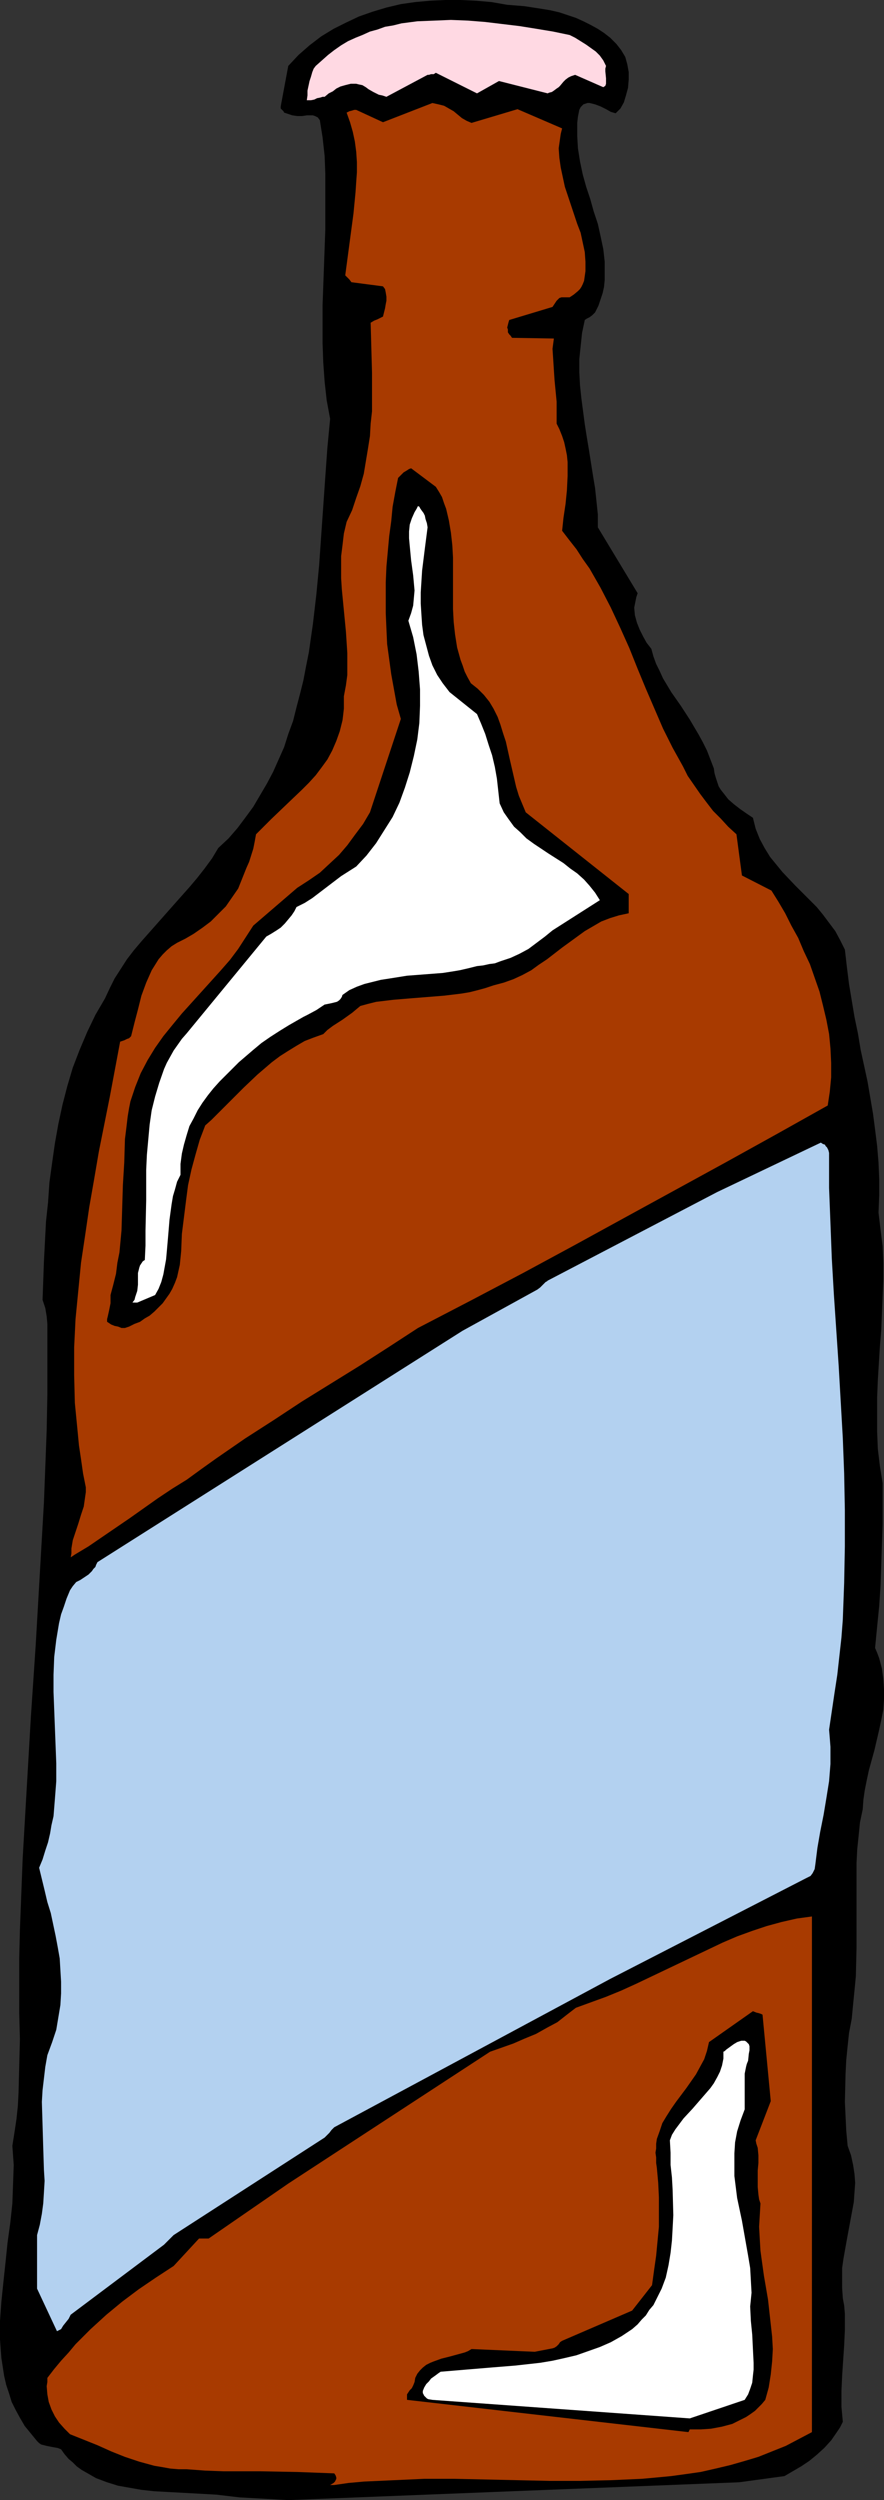 <?xml version="1.0" encoding="UTF-8" standalone="no"?>
<svg
   version="1.0"
   width="55.074mm"
   height="155.668mm"
   id="svg9"
   sodipodi:docname="Beer 11.wmf"
   xmlns:inkscape="http://www.inkscape.org/namespaces/inkscape"
   xmlns:sodipodi="http://sodipodi.sourceforge.net/DTD/sodipodi-0.dtd"
   xmlns="http://www.w3.org/2000/svg"
   xmlns:svg="http://www.w3.org/2000/svg">
  <rect width="100%" height="100%" fill="#333333" stroke="none"/>
  <sodipodi:namedview
     id="namedview9"
     pagecolor="#ffffff"
     bordercolor="#000000"
     borderopacity="0.25"
     inkscape:showpageshadow="2"
     inkscape:pageopacity="0.0"
     inkscape:pagecheckerboard="0"
     inkscape:deskcolor="#d1d1d1"
     inkscape:document-units="mm" />
  <defs
     id="defs1">
    <pattern
       id="WMFhbasepattern"
       patternUnits="userSpaceOnUse"
       width="6"
       height="6"
       x="0"
       y="0" />
  </defs>
  <path
     style="fill:#000000;fill-opacity:1;fill-rule:evenodd;stroke:none"
     d="m 67.877,588.353 106.179,-4.201 10.666,-1.454 1.939,-1.131 1.939,-1.131 1.939,-1.293 1.778,-1.454 1.778,-1.616 1.616,-1.778 1.454,-2.101 0.646,-0.97 0.646,-1.293 -0.162,-1.778 -0.162,-1.778 v -3.717 l 0.162,-3.555 0.485,-7.272 0.162,-3.555 v -3.717 l -0.162,-1.939 -0.323,-1.778 -0.162,-2.424 v -2.262 -2.424 l 0.323,-2.262 0.808,-4.525 0.808,-4.363 0.808,-4.363 0.162,-2.262 0.162,-2.262 -0.162,-2.101 -0.323,-2.101 -0.485,-2.262 -0.808,-2.262 -0.323,-3.555 -0.162,-3.393 -0.162,-3.393 0.162,-6.625 0.162,-3.232 0.323,-3.232 0.323,-3.07 0.646,-3.393 0.323,-3.393 0.323,-3.232 0.323,-3.393 0.162,-6.787 v -13.25 -6.625 l 0.162,-3.232 0.323,-3.07 0.323,-3.232 0.646,-3.07 0.162,-2.262 0.323,-2.262 0.485,-2.424 0.485,-2.262 1.293,-4.686 1.131,-4.848 0.485,-2.262 0.485,-2.424 0.162,-2.424 v -2.424 l -0.162,-2.424 -0.323,-2.424 -0.646,-2.424 -0.485,-1.293 -0.485,-1.131 0.485,-5.009 0.485,-4.848 0.323,-4.848 0.162,-4.848 0.162,-5.009 0.162,-4.686 v -9.534 l -0.646,-4.04 -0.485,-4.04 -0.162,-4.04 v -4.04 -4.04 l 0.162,-4.04 0.485,-7.918 0.323,-3.878 0.162,-4.04 0.162,-3.878 0.162,-4.04 v -3.878 l -0.162,-3.878 -0.485,-3.878 -0.485,-4.04 0.162,-4.04 v -3.878 l -0.162,-3.878 -0.323,-3.878 -0.485,-3.878 -0.485,-3.717 -1.293,-7.595 -1.616,-7.433 -0.646,-3.878 -0.808,-3.878 -0.646,-3.878 -0.646,-3.878 -0.485,-3.878 -0.485,-4.201 -1.131,-2.262 -1.131,-2.101 -1.455,-1.939 -1.454,-1.939 -1.454,-1.778 -1.616,-1.616 -3.394,-3.393 -3.071,-3.232 -1.454,-1.778 -1.454,-1.778 -1.293,-2.101 -1.131,-2.101 -0.97,-2.424 -0.323,-1.293 -0.323,-1.293 -1.454,-0.97 -1.616,-1.131 -1.454,-1.131 -1.293,-1.131 -1.131,-1.454 -0.646,-0.808 -0.485,-0.808 -0.323,-0.97 -0.323,-0.97 -0.323,-1.131 -0.162,-1.131 -0.808,-2.101 -0.808,-2.101 -0.97,-1.939 -0.97,-1.778 -2.101,-3.555 -2.101,-3.232 -2.263,-3.232 -1.939,-3.232 -0.808,-1.778 -0.808,-1.616 -0.646,-1.778 -0.485,-1.778 -1.131,-1.454 -0.808,-1.454 -0.808,-1.616 -0.646,-1.616 -0.485,-1.778 -0.162,-1.778 0.162,-0.808 0.162,-0.808 0.162,-0.808 0.323,-0.97 -9.373,-15.513 v -3.07 l -0.323,-3.07 -0.323,-3.07 -0.485,-2.909 -0.97,-6.14 -0.485,-2.909 -0.485,-3.07 -0.808,-6.14 -0.323,-3.07 -0.162,-3.07 v -3.07 l 0.323,-3.07 0.323,-3.07 0.646,-3.07 0.485,-0.323 0.646,-0.323 0.646,-0.485 0.646,-0.646 0.808,-1.616 0.485,-1.454 0.485,-1.454 0.323,-1.454 0.162,-1.616 v -1.454 -1.454 -1.454 l -0.323,-2.909 -0.646,-3.07 -0.646,-2.909 -0.97,-2.909 -0.808,-2.909 -0.97,-2.909 -0.808,-2.909 -0.646,-3.07 -0.485,-3.07 -0.162,-2.909 v -1.454 -1.616 l 0.162,-1.454 0.323,-1.616 0.323,-0.646 0.323,-0.323 0.323,-0.323 0.485,-0.162 0.485,-0.162 h 0.485 l 0.646,0.162 0.646,0.162 1.293,0.485 1.293,0.646 1.131,0.646 1.131,0.323 0.485,-0.485 0.646,-0.646 0.808,-1.454 0.485,-1.616 0.485,-1.778 0.162,-1.939 v -1.778 l -0.323,-1.778 -0.485,-1.778 -0.97,-1.616 -1.131,-1.454 -1.454,-1.454 -1.454,-1.131 L 140.763,6.787 138.986,5.817 137.37,5.009 135.592,4.201 133.652,3.555 131.713,2.909 129.612,2.424 127.673,2.101 123.471,1.454 119.431,1.131 115.714,0.485 111.997,0.162 108.441,0 h -3.555 L 101.33,0.162 97.775,0.485 94.381,0.97 90.987,1.778 87.755,2.747 84.523,3.878 81.452,5.333 78.543,6.787 75.634,8.564 72.887,10.665 70.301,12.927 l -2.424,2.585 -1.778,9.534 v 0.485 l 0.323,0.323 0.323,0.323 0.162,0.323 0.97,0.323 0.97,0.323 1.131,0.162 h 1.131 l 1.131,-0.162 h 0.97 0.485 l 0.485,0.162 0.646,0.323 0.485,0.646 0.646,4.04 0.485,4.363 0.162,4.201 v 4.363 4.363 4.363 l -0.323,8.888 -0.323,8.888 v 4.525 4.525 l 0.162,4.525 0.323,4.525 0.485,4.363 0.808,4.363 -0.646,6.787 -0.485,6.787 -0.485,6.948 -0.485,6.948 -0.485,6.948 -0.646,6.787 -0.808,6.948 -0.97,6.787 -0.646,3.232 -0.646,3.393 -0.808,3.232 -0.808,3.07 -0.808,3.232 -1.131,3.07 -0.97,3.07 -1.293,2.909 -1.293,2.909 -1.455,2.747 -1.616,2.747 -1.616,2.747 -1.778,2.424 -1.939,2.585 -2.101,2.424 -2.424,2.262 -1.454,2.424 -1.778,2.424 -1.778,2.262 -1.778,2.101 -3.879,4.363 -3.717,4.201 -3.717,4.201 -1.778,2.101 -1.616,2.101 -1.454,2.262 -1.455,2.262 -1.131,2.262 -1.131,2.424 -1.131,1.939 -1.131,1.939 -1.939,4.04 -1.778,4.201 -1.616,4.201 -1.293,4.363 -1.131,4.363 -0.97,4.525 -0.808,4.525 -0.646,4.525 -0.646,4.686 -0.323,4.686 -0.485,4.525 -0.485,9.372 -0.323,9.049 0.646,1.939 0.323,1.939 0.162,1.778 v 1.778 3.393 1.454 1.454 8.564 l -0.162,8.403 -0.323,8.564 -0.323,8.403 -0.97,16.805 -0.97,16.805 -1.131,16.805 -0.97,16.644 -0.97,16.805 -0.323,8.403 -0.323,8.403 -0.162,6.625 v 6.464 6.302 l 0.162,6.302 -0.162,6.302 -0.162,6.302 -0.162,3.07 -0.323,3.07 -0.485,3.232 -0.485,3.07 0.162,2.262 0.162,2.262 -0.162,4.525 -0.162,4.525 -0.485,4.525 -0.646,4.686 -0.485,4.686 -0.485,4.525 -0.485,4.686 L 0,546.178 v 4.363 l 0.162,2.262 0.162,2.101 0.323,2.101 0.323,2.101 0.485,2.101 0.646,1.939 0.646,2.101 0.97,1.939 0.97,1.778 1.131,1.939 1.455,1.778 1.455,1.778 0.485,0.485 0.485,0.323 0.646,0.162 0.646,0.162 0.808,0.162 0.808,0.162 0.97,0.162 0.808,0.323 0.808,1.131 0.97,1.131 0.97,0.808 0.97,0.97 1.131,0.808 1.131,0.646 1.131,0.646 1.131,0.646 2.586,0.97 2.586,0.808 2.747,0.485 2.747,0.485 2.909,0.323 2.909,0.162 5.98,0.323 5.818,0.323 2.747,0.323 2.747,0.323 z"
     id="path1" />
  <path
     style="fill:#a83a00;fill-opacity:1;fill-rule:evenodd;stroke:none"
     d="m 78.705,584.798 3.394,-0.485 3.555,-0.323 3.555,-0.162 3.555,-0.162 7.111,-0.323 h 7.273 l 14.707,0.323 7.434,0.162 h 7.272 l 7.272,-0.162 7.273,-0.323 3.555,-0.323 3.394,-0.323 3.555,-0.485 3.394,-0.485 3.555,-0.808 3.394,-0.808 3.394,-0.97 3.232,-0.97 3.232,-1.293 3.232,-1.293 3.071,-1.616 3.071,-1.616 V 451.001 l -3.555,0.485 -3.555,0.808 -3.555,0.97 -3.394,1.131 -3.555,1.293 -3.394,1.454 -6.788,3.232 -6.788,3.232 -6.788,3.232 -3.555,1.616 -3.555,1.454 -3.555,1.293 -3.555,1.293 -2.101,1.616 -2.263,1.778 -2.424,1.293 -2.586,1.454 -2.747,1.131 -2.586,1.131 -5.495,1.939 -47.514,31.026 -18.747,12.927 h -2.263 l -5.98,6.464 -4.202,2.747 -4.04,2.747 -3.879,2.909 -3.717,3.07 -3.717,3.393 -3.555,3.555 -1.616,1.939 -1.778,1.939 -1.616,1.939 -1.616,2.101 v 0.97 l -0.162,0.97 0.162,1.939 0.323,1.778 0.646,1.778 0.808,1.616 0.97,1.454 1.293,1.454 1.293,1.293 3.232,1.293 3.232,1.293 3.232,1.454 3.232,1.293 3.394,1.131 1.778,0.485 1.778,0.485 1.939,0.323 1.778,0.323 1.939,0.162 h 1.939 l 4.364,0.323 4.364,0.162 h 8.727 l 8.565,0.162 4.364,0.162 4.364,0.162 0.323,0.485 0.162,0.485 v 0.323 l -0.162,0.323 -0.162,0.323 -0.323,0.323 -0.808,0.485 z"
     id="path2" />
  <path
     style="fill:#000000;fill-opacity:1;fill-rule:evenodd;stroke:none"
     d="m 162.419,571.709 h 1.293 1.293 l 2.424,-0.162 2.586,-0.485 2.424,-0.646 0.97,-0.485 1.293,-0.646 0.97,-0.485 0.97,-0.646 1.131,-0.808 0.808,-0.808 0.808,-0.808 0.808,-0.97 0.808,-2.909 0.485,-3.07 0.323,-3.07 0.162,-2.909 -0.162,-2.909 -0.323,-2.909 -0.646,-5.817 -0.97,-5.656 -0.808,-5.817 -0.162,-2.747 -0.162,-2.909 0.162,-2.747 0.162,-2.747 -0.323,-0.97 -0.162,-1.131 -0.162,-1.778 v -1.939 -1.939 l 0.162,-1.778 v -1.778 l -0.162,-1.778 -0.323,-0.97 -0.162,-0.808 3.555,-9.211 -1.939,-20.36 -0.323,-0.162 -0.485,-0.162 -0.646,-0.162 -0.808,-0.323 -10.343,7.272 -0.485,2.101 -0.646,1.939 -0.97,1.778 -0.97,1.778 -1.131,1.616 -1.131,1.616 -2.424,3.232 -1.131,1.616 -1.131,1.778 -0.97,1.616 -0.646,1.939 -0.646,1.778 -0.162,1.131 v 1.131 l -0.162,0.97 0.162,1.131 v 1.293 l 0.162,1.131 0.323,3.555 0.162,3.393 v 3.393 3.555 l -0.323,3.393 -0.323,3.393 -0.485,3.393 -0.485,3.555 -4.687,5.979 -16.484,7.11 -0.485,0.323 -0.323,0.485 -0.485,0.485 -0.485,0.323 -0.485,0.162 -4.202,0.808 -14.868,-0.646 -0.808,0.485 -0.808,0.323 -1.778,0.485 -1.778,0.485 -1.939,0.485 -1.778,0.646 -0.808,0.323 -0.97,0.485 -0.808,0.646 -0.646,0.646 -0.646,0.808 -0.485,0.97 -0.162,0.97 -0.323,0.808 -0.323,0.646 -0.485,0.485 -0.323,0.485 -0.323,0.485 v 0.646 0.646 l 66.261,7.595 z"
     id="path3" />
  <path
     style="fill:#ffffff;fill-opacity:1;fill-rule:evenodd;stroke:none"
     d="m 162.419,569.124 12.929,-4.363 0.808,-1.293 0.485,-1.293 0.485,-1.454 0.162,-1.616 0.162,-1.454 v -1.616 l -0.162,-3.232 -0.162,-3.393 -0.323,-3.232 -0.162,-3.393 0.162,-1.616 0.162,-1.616 -0.162,-2.909 -0.162,-2.909 -0.485,-2.909 -0.485,-2.747 -0.97,-5.494 -1.131,-5.333 -0.323,-2.585 -0.323,-2.585 v -2.585 -2.747 l 0.162,-2.585 0.485,-2.585 0.808,-2.585 0.485,-1.293 0.485,-1.293 v -8.403 l 0.323,-1.616 0.162,-0.646 0.323,-0.808 0.162,-1.616 0.162,-0.808 v -0.97 l -0.162,-0.485 -0.323,-0.323 -0.323,-0.323 -0.323,-0.162 h -0.808 l -0.97,0.323 -0.808,0.485 -1.778,1.293 -0.323,0.323 -0.323,0.162 v 1.616 l -0.323,1.616 -0.485,1.454 -0.646,1.293 -0.808,1.454 -0.808,1.131 -2.101,2.424 -2.101,2.424 -2.101,2.262 -0.97,1.293 -0.97,1.293 -0.808,1.293 -0.485,1.293 0.162,2.909 v 2.909 l 0.323,2.909 0.162,2.909 0.162,5.979 -0.162,3.07 -0.162,2.909 -0.323,2.909 -0.485,2.909 -0.646,2.909 -0.97,2.585 -0.646,1.293 -1.293,2.585 -0.97,1.131 -0.808,1.293 -0.97,0.97 -0.97,1.131 -1.293,1.131 -2.424,1.616 -2.586,1.454 -2.586,1.131 -2.747,0.97 -2.747,0.97 -2.747,0.646 -2.909,0.646 -2.909,0.485 -2.909,0.323 -2.909,0.323 -5.98,0.485 -5.818,0.485 -5.818,0.485 -0.485,0.323 -0.646,0.485 -1.131,0.808 -0.485,0.646 -0.646,0.646 -0.485,0.808 -0.323,0.808 v 0.485 l 0.162,0.323 0.162,0.323 0.323,0.323 0.323,0.323 0.323,0.162 0.97,0.162 z"
     id="path4" />
  <path
     style="fill:#b3d1f0;fill-opacity:1;fill-rule:evenodd;stroke:none"
     d="m 14.383,548.117 0.485,-0.808 0.646,-0.808 0.646,-0.808 0.485,-0.97 21.979,-16.482 0.485,-0.485 0.485,-0.485 0.646,-0.646 0.646,-0.646 35.554,-22.946 1.131,-1.131 0.485,-0.646 0.646,-0.646 64.968,-34.904 46.221,-23.754 0.97,-0.485 0.485,-0.646 0.485,-0.97 0.162,-1.131 0.485,-3.878 0.646,-3.717 0.808,-4.04 0.646,-3.878 0.646,-4.04 0.323,-4.04 v -2.101 -1.939 l -0.162,-2.101 -0.162,-1.939 0.646,-4.363 0.646,-4.363 0.646,-4.201 0.485,-4.363 0.485,-4.363 0.323,-4.201 0.323,-8.726 0.162,-8.564 v -8.564 l -0.162,-8.564 -0.323,-8.403 -0.97,-16.967 -1.131,-16.805 -0.485,-8.403 -0.323,-8.403 -0.323,-8.241 v -8.241 l -0.162,-0.646 -0.323,-0.646 -0.323,-0.323 -0.162,-0.323 -0.485,-0.162 -0.485,-0.323 -24.403,11.635 -39.918,20.845 -0.162,0.162 -0.323,0.162 -0.646,0.646 -0.646,0.646 -0.646,0.485 -17.616,9.695 -85.977,54.456 -0.323,0.646 -0.162,0.485 -0.485,0.485 -0.323,0.485 -0.808,0.808 -0.97,0.646 -0.97,0.646 -0.97,0.485 -0.808,0.97 -0.323,0.485 -0.323,0.485 -0.808,1.939 -0.646,1.939 -0.646,1.778 -0.485,2.101 -0.323,1.939 -0.323,1.939 -0.485,4.04 -0.162,4.201 v 4.04 l 0.323,8.403 0.323,8.403 v 4.201 l -0.323,4.201 -0.323,4.04 -0.485,2.101 -0.323,1.939 -0.485,2.101 -0.646,1.939 -0.646,2.101 -0.808,1.939 1.293,5.333 0.646,2.747 0.808,2.585 1.131,5.332 0.485,2.585 0.485,2.747 0.162,2.747 0.162,2.747 v 2.747 l -0.162,2.747 -0.485,2.909 -0.485,2.909 -0.97,2.909 -1.131,3.07 -0.485,2.747 -0.323,2.747 -0.323,2.747 -0.162,2.747 0.162,5.333 0.162,5.494 0.162,5.171 0.162,2.585 -0.162,2.747 -0.162,2.585 -0.323,2.424 -0.485,2.585 -0.646,2.424 v 12.604 l 4.687,10.019 z"
     id="path5" />
  <path
     style="fill:#a83a00;fill-opacity:1;fill-rule:evenodd;stroke:none"
     d="m 17.616,365.842 3.232,-1.939 3.071,-2.101 6.626,-4.525 6.626,-4.686 3.394,-2.262 3.394,-2.101 3.555,-2.585 3.394,-2.424 6.788,-4.686 6.788,-4.363 6.626,-4.363 13.575,-8.403 6.788,-4.363 6.949,-4.525 12.444,-6.464 12.282,-6.464 11.959,-6.464 11.798,-6.464 23.918,-13.089 11.959,-6.625 12.121,-6.787 0.485,-3.232 0.323,-3.393 v -3.393 l -0.162,-3.393 -0.323,-3.393 -0.646,-3.393 -0.808,-3.393 -0.808,-3.232 -1.131,-3.232 -1.131,-3.232 -1.454,-3.07 -1.293,-3.07 -1.616,-2.909 -1.454,-2.909 -1.616,-2.747 -1.616,-2.585 -6.949,-3.555 -1.293,-9.695 -1.939,-1.778 -1.778,-1.939 -1.778,-1.778 -1.616,-2.101 -1.454,-1.939 -1.454,-2.101 -1.454,-2.101 -1.131,-2.262 -2.424,-4.363 -2.263,-4.525 -4.04,-9.372 -1.939,-4.686 -1.939,-4.848 -2.101,-4.686 -2.263,-4.848 -2.424,-4.686 -1.293,-2.262 -1.293,-2.262 -1.616,-2.262 -1.455,-2.262 -1.778,-2.262 -1.616,-2.101 0.323,-3.07 0.485,-3.232 0.323,-3.232 0.162,-3.393 v -1.616 -1.616 l -0.162,-1.616 -0.323,-1.616 -0.323,-1.454 -0.485,-1.454 -0.646,-1.616 -0.646,-1.293 v -2.585 -2.585 l -0.485,-5.009 -0.162,-2.424 -0.162,-2.585 -0.162,-2.424 0.323,-2.424 -9.858,-0.162 -0.323,-0.485 -0.323,-0.323 -0.323,-0.485 v -0.646 l -0.162,-0.485 0.162,-0.646 0.162,-0.646 0.162,-0.485 10.181,-3.07 0.323,-0.485 0.323,-0.485 0.323,-0.485 0.646,-0.646 0.485,-0.162 h 1.293 0.646 l 0.97,-0.646 0.97,-0.808 0.485,-0.485 0.323,-0.485 0.323,-0.646 0.323,-0.808 0.162,-1.131 0.162,-1.131 v -2.262 l -0.162,-2.262 -0.485,-2.262 -0.485,-2.262 -0.808,-2.101 -1.454,-4.363 -1.455,-4.363 -0.485,-2.262 -0.485,-2.262 -0.323,-2.262 -0.162,-2.262 0.323,-2.262 0.162,-1.131 0.323,-1.293 -10.505,-4.525 -10.828,3.232 -1.131,-0.485 -1.131,-0.646 -0.97,-0.808 -0.97,-0.808 -1.131,-0.646 -1.131,-0.646 -1.293,-0.323 -1.454,-0.323 -11.636,4.525 -6.303,-2.909 h -0.485 l -0.485,0.162 -0.646,0.162 -0.646,0.323 0.808,2.262 0.646,2.262 0.485,2.262 0.323,2.424 0.162,2.424 v 2.424 l -0.162,2.262 -0.162,2.424 -0.485,5.009 -0.646,4.848 -0.646,4.848 -0.646,4.848 0.323,0.323 0.323,0.323 0.323,0.323 0.485,0.646 7.434,0.97 0.485,0.646 0.162,0.808 0.162,0.97 v 0.97 l -0.162,0.808 -0.162,0.97 -0.485,1.939 -0.646,0.323 -0.646,0.323 -0.808,0.323 -0.808,0.485 0.162,5.817 0.162,5.979 v 5.979 3.07 l -0.323,2.909 -0.162,2.909 -0.485,3.07 -0.485,2.909 -0.485,2.909 -0.808,2.909 -0.97,2.747 -0.97,2.909 -1.293,2.747 -0.646,2.747 -0.323,2.747 -0.323,2.585 v 2.585 2.585 l 0.162,2.585 0.97,10.019 0.323,5.009 v 2.585 2.585 l -0.323,2.424 -0.485,2.585 v 1.616 1.293 l -0.162,1.454 -0.162,1.293 -0.646,2.585 -0.808,2.262 -0.97,2.262 -1.131,2.101 -1.293,1.778 -1.455,1.939 -1.616,1.778 -1.616,1.616 -3.555,3.393 -3.717,3.555 -1.778,1.778 -1.778,1.778 -0.323,1.778 -0.323,1.616 -0.97,3.07 -0.646,1.454 -0.646,1.616 -1.293,3.232 -1.455,2.101 -1.455,2.101 -1.778,1.778 -1.778,1.778 -1.939,1.454 -2.101,1.454 -1.939,1.131 -1.939,0.97 -1.293,0.808 -1.131,0.97 -0.97,0.97 -0.97,1.131 -0.808,1.293 -0.808,1.293 -0.646,1.454 -0.646,1.454 -1.131,3.07 -0.808,3.232 -0.808,3.07 -0.808,3.232 -0.485,0.485 -0.485,0.162 -0.646,0.323 -0.97,0.323 -2.424,12.927 -2.586,12.927 -1.131,6.625 -1.131,6.464 -0.97,6.625 -0.97,6.464 -0.646,6.625 -0.646,6.625 -0.323,6.625 v 6.625 l 0.162,6.464 0.646,6.625 0.323,3.393 0.485,3.232 0.485,3.393 0.646,3.232 v 1.131 l -0.162,1.131 -0.323,2.262 -0.646,1.939 -0.646,2.101 -0.646,1.939 -0.646,1.939 -0.323,1.939 v 1.131 l -0.162,0.97 z"
     id="path6" />
  <path
     style="fill:#000000;fill-opacity:1;fill-rule:evenodd;stroke:none"
     d="m 30.383,312.194 1.293,-0.646 1.293,-0.485 1.131,-0.808 1.131,-0.646 1.131,-0.97 0.97,-0.97 0.97,-0.97 0.808,-1.131 0.808,-1.131 0.646,-1.131 0.646,-1.454 0.485,-1.293 0.323,-1.454 0.323,-1.454 0.162,-1.616 0.162,-1.616 0.162,-4.04 0.485,-3.878 0.485,-3.878 0.485,-3.717 0.808,-3.717 0.97,-3.555 0.97,-3.393 1.293,-3.393 1.454,-1.293 1.455,-1.454 3.071,-3.07 3.071,-3.07 3.232,-3.07 3.394,-2.909 1.939,-1.454 1.778,-1.131 2.101,-1.293 1.939,-1.131 2.101,-0.808 2.263,-0.808 0.97,-0.97 1.293,-0.97 2.263,-1.454 1.131,-0.808 1.131,-0.808 0.97,-0.808 0.97,-0.808 1.778,-0.485 1.939,-0.485 4.04,-0.485 3.879,-0.323 8.081,-0.646 4.04,-0.485 1.939,-0.323 1.939,-0.485 1.778,-0.485 1.939,-0.646 2.424,-0.646 2.263,-0.808 2.101,-0.97 2.101,-1.131 1.778,-1.293 1.939,-1.293 3.555,-2.747 3.555,-2.585 1.778,-1.293 1.939,-1.131 1.939,-1.131 2.101,-0.808 2.101,-0.646 2.263,-0.485 v -4.525 l -24.242,-19.229 -0.808,-1.939 -0.808,-1.939 -0.646,-2.101 -0.485,-2.101 -0.97,-4.201 -0.97,-4.363 -0.646,-1.939 -0.646,-2.101 -0.646,-1.778 -0.97,-1.939 -0.97,-1.616 -1.293,-1.616 -1.454,-1.454 -1.616,-1.293 -0.808,-1.454 -0.646,-1.293 -0.485,-1.454 -0.485,-1.293 -0.808,-2.909 -0.485,-3.07 -0.323,-2.909 -0.162,-3.07 v -6.14 -5.979 l -0.162,-2.909 -0.323,-2.909 -0.485,-2.909 -0.646,-2.747 -0.485,-1.293 -0.485,-1.454 -0.646,-1.131 -0.808,-1.293 -5.818,-4.363 -0.485,0.162 -0.485,0.323 -0.808,0.485 -0.646,0.646 -0.646,0.646 -0.646,3.232 -0.646,3.555 -0.323,3.393 -0.485,3.555 -0.323,3.555 -0.323,3.555 -0.162,3.717 v 3.717 3.555 l 0.162,3.717 0.162,3.555 0.485,3.555 0.485,3.555 0.646,3.555 0.646,3.555 0.97,3.393 -7.273,21.976 -1.616,2.747 -1.939,2.585 -1.778,2.424 -1.939,2.262 -2.263,2.101 -2.263,2.101 -2.586,1.778 -2.747,1.778 -10.343,8.888 -1.778,2.747 -1.778,2.747 -1.939,2.585 -2.263,2.585 -4.525,5.009 -4.525,5.009 -2.263,2.747 -2.101,2.585 -1.939,2.747 -1.778,2.909 -1.616,3.07 -0.646,1.616 -0.646,1.616 -1.131,3.393 -0.323,1.616 -0.323,1.939 -0.323,2.747 -0.323,2.585 -0.162,5.494 -0.323,5.333 -0.162,5.333 -0.162,5.332 -0.485,5.171 -0.485,2.424 -0.323,2.585 -0.646,2.585 -0.646,2.424 v 0.97 0.97 l -0.323,1.616 -0.323,1.454 -0.162,0.646 v 0.646 l 0.485,0.323 0.485,0.323 0.808,0.323 0.808,0.162 0.808,0.323 h 0.808 l 0.485,-0.162 z"
     id="path7" />
  <path
     style="fill:#ffffff;fill-opacity:1;fill-rule:evenodd;stroke:none"
     d="m 32.322,306.538 4.202,-1.778 0.808,-1.454 0.646,-1.616 0.485,-1.778 0.323,-1.778 0.323,-1.778 0.162,-1.778 0.323,-3.717 0.323,-3.878 0.485,-3.555 0.323,-1.939 0.485,-1.616 0.485,-1.778 0.808,-1.616 v -2.585 l 0.323,-2.424 0.485,-2.101 0.646,-2.262 0.646,-2.101 0.97,-1.778 0.97,-1.939 1.131,-1.778 1.293,-1.778 1.293,-1.616 1.455,-1.616 1.454,-1.454 3.071,-3.07 3.394,-2.909 1.939,-1.616 2.101,-1.454 2.263,-1.454 2.101,-1.293 2.263,-1.293 1.131,-0.646 0.97,-0.485 2.101,-1.131 1.939,-1.293 0.808,-0.162 0.808,-0.162 0.646,-0.162 0.646,-0.162 0.485,-0.323 0.323,-0.323 0.323,-0.485 0.162,-0.485 1.616,-1.131 1.778,-0.808 1.778,-0.646 1.939,-0.485 1.939,-0.485 2.101,-0.323 4.04,-0.646 4.202,-0.323 4.202,-0.323 2.101,-0.323 1.939,-0.323 2.101,-0.485 1.939,-0.485 1.454,-0.162 1.454,-0.323 1.293,-0.162 1.293,-0.485 2.424,-0.808 2.101,-0.97 2.101,-1.131 1.939,-1.454 1.939,-1.454 1.778,-1.454 11.151,-7.11 -1.131,-1.778 -1.293,-1.616 -1.293,-1.454 -1.616,-1.454 -1.616,-1.131 -1.616,-1.293 -3.555,-2.262 -3.394,-2.262 -1.778,-1.293 -1.454,-1.454 -1.454,-1.293 -1.293,-1.778 -1.131,-1.616 -0.97,-2.101 -0.323,-2.909 -0.323,-2.909 -0.485,-2.747 -0.646,-2.747 -0.808,-2.424 -0.808,-2.585 -0.97,-2.424 -0.97,-2.262 -6.464,-5.171 -1.616,-2.101 -1.293,-1.939 -1.131,-2.262 -0.808,-2.262 -0.646,-2.424 -0.646,-2.424 -0.323,-2.424 -0.162,-2.424 -0.162,-2.585 v -2.585 l 0.323,-5.171 0.646,-5.171 0.646,-5.009 -0.162,-0.97 -0.323,-0.97 -0.162,-0.808 -0.323,-0.646 -0.485,-0.646 -0.323,-0.485 -0.162,-0.323 -0.323,-0.162 -0.323,0.646 -0.485,0.808 -0.646,1.454 -0.485,1.454 -0.162,1.616 v 1.616 l 0.162,1.778 0.323,3.393 0.485,3.555 0.162,1.778 0.162,1.778 -0.162,1.778 -0.162,1.778 -0.485,1.778 -0.646,1.778 1.131,3.878 0.808,4.04 0.485,4.04 0.323,4.201 v 3.878 l -0.162,4.04 -0.485,3.878 -0.808,3.878 -0.97,3.878 -1.131,3.555 -1.293,3.555 -1.616,3.393 -1.939,3.07 -1.939,3.07 -2.263,2.909 -2.424,2.585 -1.778,1.131 -1.778,1.131 -3.394,2.585 -3.394,2.585 -1.778,1.131 -1.939,0.97 -0.485,0.97 -0.646,0.97 -0.808,0.97 -0.808,0.97 -0.97,0.97 -0.97,0.646 -1.293,0.808 -1.131,0.646 -18.747,22.784 -1.131,1.293 -1.939,2.747 -0.808,1.454 -0.808,1.454 -0.646,1.454 -1.131,3.232 -0.97,3.232 -0.808,3.232 -0.485,3.393 -0.323,3.555 -0.323,3.555 -0.162,3.555 v 7.11 l -0.162,7.11 v 3.555 l -0.162,3.393 -0.485,0.323 -0.323,0.485 -0.323,0.485 -0.162,0.485 -0.323,1.293 v 1.293 1.454 l -0.162,1.454 -0.485,1.454 -0.162,0.646 -0.485,0.646 z"
     id="path8" />
  <path
     style="fill:#ffd9e3;fill-opacity:1;fill-rule:evenodd;stroke:none"
     d="m 73.21,23.592 0.808,-0.162 0.646,-0.323 0.808,-0.162 0.485,-0.162 h 0.485 l 0.97,-0.808 0.97,-0.485 0.808,-0.646 0.97,-0.485 1.131,-0.323 1.293,-0.323 h 1.293 l 0.646,0.162 0.808,0.162 0.808,0.485 0.646,0.485 1.131,0.646 1.293,0.646 0.808,0.162 0.97,0.323 9.697,-5.171 h 0.323 l 0.485,-0.162 h 0.646 l 0.485,-0.323 9.697,4.848 5.172,-2.909 11.474,2.909 0.323,-0.162 0.646,-0.162 0.485,-0.323 0.646,-0.485 0.485,-0.323 0.323,-0.323 0.808,-0.97 0.485,-0.485 0.646,-0.485 0.646,-0.323 0.97,-0.323 6.626,2.909 0.485,-0.323 0.162,-0.485 v -1.293 l -0.162,-1.616 v -0.646 l 0.162,-0.646 -0.646,-1.293 -0.808,-1.131 -0.97,-0.97 -1.131,-0.808 -1.131,-0.808 L 136.723,9.695 135.43,8.888 134.137,8.241 130.259,7.433 126.38,6.787 122.34,6.14 118.299,5.656 114.259,5.171 110.219,4.848 106.179,4.686 102.3,4.848 98.26,5.009 94.543,5.494 92.603,5.979 90.664,6.302 88.886,6.948 87.108,7.433 85.331,8.241 83.715,8.888 l -1.778,0.808 -1.616,0.97 -1.616,1.131 -1.454,1.131 -1.455,1.293 -1.455,1.293 -0.485,0.646 -0.323,0.808 -0.323,1.131 -0.323,0.97 -0.485,2.262 v 1.131 l -0.162,1.131 z"
     id="path9" />
</svg>
